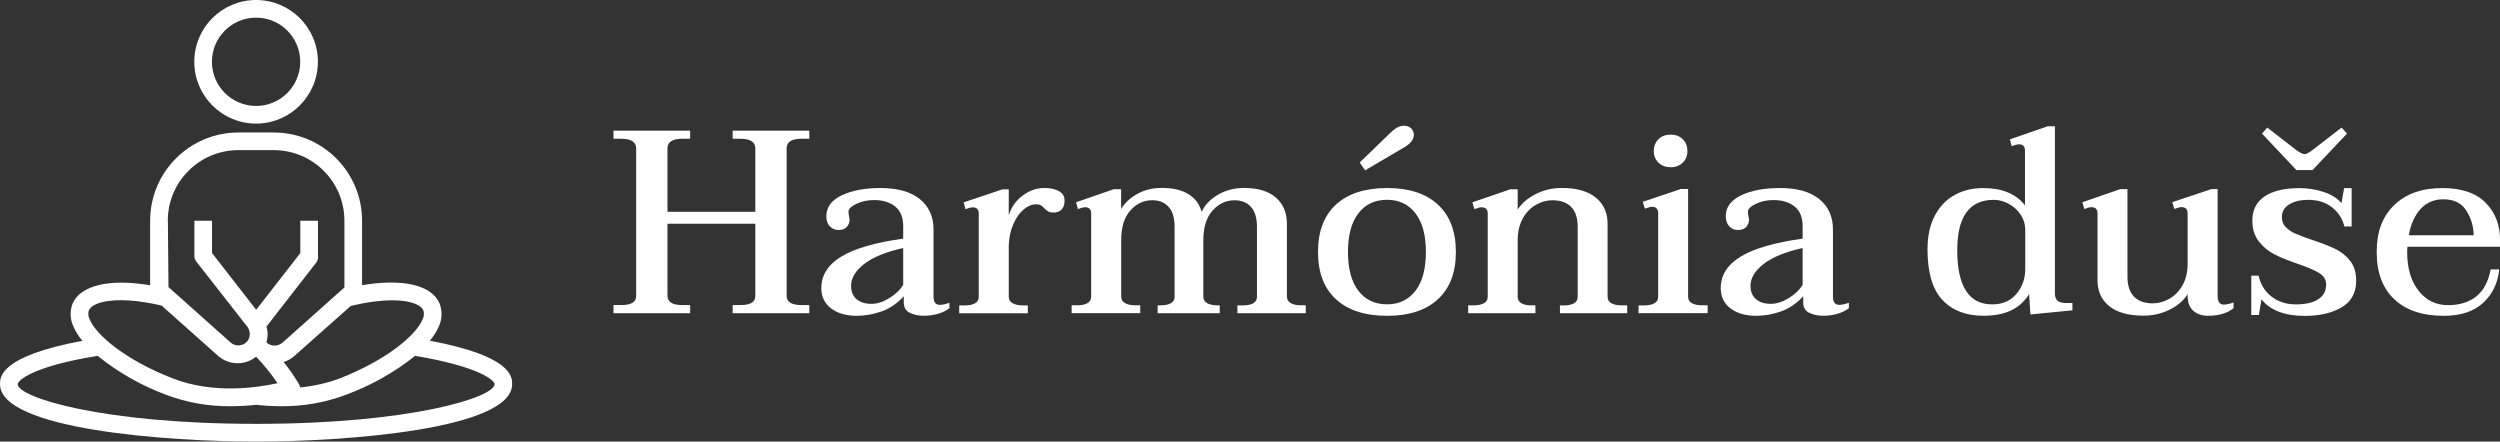 <svg xmlns="http://www.w3.org/2000/svg" id="Layer_1" data-name="Layer 1" viewBox="0 0 463.24 81.82"><rect x="0" y="0" width="463.24" height="81.82" fill="#333333" stroke="none"/><defs><style>      .cls-1 {        fill: #fff;      }    </style></defs><path class="cls-1" d="M81.46,56.24c-1.46-3.44-6.84-4.66-14.37-3.4v-11.93c0-9.04-7.33-16.36-16.36-16.36h-6.55c-9.04,0-16.36,7.33-16.36,16.36v11.95c-7.53-1.28-12.91,0-14.37,3.39-.54,1.4-.47,2.96.18,4.3.42.94.97,1.82,1.64,2.6-15.27,2.85-15.27,6.71-15.27,8.03,0,8.41,31.09,10.64,47.45,10.64s47.45-2.23,47.45-10.64c0-1.33,0-5.19-15.25-8.05.67-.79,1.22-1.66,1.64-2.6.64-1.35.7-2.9.16-4.29h0ZM78.45,57.52c.18.58.11,1.2-.18,1.73-1.19,2.83-6.55,7.45-15.4,10.9-2.35.86-4.79,1.41-7.28,1.64,0-.19-.06-.37-.15-.54-.85-1.46-1.81-2.85-2.88-4.16.71-.23,1.37-.59,1.93-1.08l10.49-9.31c7.72-1.9,12.7-.98,13.47.82ZM31.09,40.91c0-7.23,5.86-13.09,13.09-13.09h6.55c7.23,0,13.09,5.86,13.09,13.09v12.35l-11.45,10.21c-.85.76-2.13.76-2.98,0,0-.03,0-.05,0-.08.13-.47.2-.95.2-1.44,0-.49-.08-.97-.21-1.44l9.31-11.98c.2-.32.28-.7.23-1.08v-6.55h-3.27v5.99l-8.18,10.51-8.18-10.51v-5.99h-3.27v6.55c0,.36.12.71.34,1l9.47,12.09c.09.12.17.24.23.38.14.3.22.63.23.97,0,.32-.07.64-.21.93-.1.22-.25.42-.43.59-.83.79-2.14.79-2.98,0l-11.45-10.21-.11-12.29ZM16.46,57.52c.77-1.8,5.74-2.72,13.48-.9l10.46,9.31c2,1.77,4.98,1.84,7.05.16,1.46,1.52,2.79,3.17,3.98,4.91-3.71.83-11.88,2.05-19.39-.87-8.87-3.45-14.2-8.07-15.4-10.9-.29-.53-.35-1.14-.18-1.72h0ZM91.64,71.18c0,2.45-15.59,7.36-44.18,7.36s-44.18-4.91-44.18-7.36c0-.61,2.55-3.27,14.81-5.24,3.84,3.09,8.16,5.54,12.78,7.25,3.8,1.42,7.83,2.13,11.88,2.08,1.57,0,3.15-.09,4.71-.26,1.54.17,3.08.26,4.63.26,4.06.04,8.09-.66,11.9-2.08,4.67-1.7,9.04-4.15,12.93-7.25,12.17,2.03,14.73,4.63,14.73,5.24Z"></path><path class="cls-1" d="M58.91,11.45C58.91,5.13,53.78,0,47.45,0s-11.45,5.13-11.45,11.45,5.13,11.45,11.45,11.45,11.45-5.13,11.45-11.45ZM39.27,11.45c0-4.52,3.66-8.18,8.18-8.18s8.18,3.66,8.18,8.18-3.66,8.18-8.18,8.18-8.18-3.66-8.18-8.18Z"></path><g><path class="cls-1" d="M145.76,27.5v27.29c0,1.16.92,1.74,2.75,1.74h1.45v1.5h-14.2v-1.5h1.4c.93,0,1.63-.14,2.1-.41.47-.27.7-.72.7-1.33v-13.33h-16.28v13.33c0,1.16.92,1.74,2.75,1.74h1.45v1.5h-14.2v-1.5h1.4c.93,0,1.63-.14,2.1-.41.47-.27.7-.72.7-1.33v-27.29c0-1.19-.93-1.79-2.8-1.79h-1.4v-1.5h14.2v1.5h-1.45c-1.84,0-2.75.6-2.75,1.79v11.74h16.28v-11.74c0-1.19-.93-1.79-2.8-1.79h-1.4v-1.5h14.2v1.5h-1.45c-1.84,0-2.75.6-2.75,1.79Z"></path><path class="cls-1" d="M153.98,57.14c-1.19-.92-1.79-2.17-1.79-3.74,0-2.42,1.24-4.37,3.72-5.87,2.48-1.5,6.3-2.6,11.45-3.31v-2.32c0-1.61-.49-2.82-1.47-3.62-.98-.8-2.29-1.21-3.94-1.21-1.19,0-2.28.23-3.26.7-.98.47-1.47.96-1.47,1.47,0,.23.03.49.1.8.06.31.1.54.1.7,0,.48-.17.92-.51,1.3-.34.39-.86.58-1.57.58-.61,0-1.14-.23-1.57-.68-.44-.45-.65-1.08-.65-1.88,0-1.67.95-2.96,2.85-3.87,1.9-.9,4.28-1.35,7.15-1.35,3.19,0,5.63.68,7.32,2.05,1.69,1.37,2.54,3.24,2.54,5.63v12.42c0,1.03.39,1.55,1.16,1.55.48,0,1.08-.13,1.79-.39v1.01c-.58.45-1.29.8-2.13,1.04-.84.24-1.71.36-2.61.36-1,0-1.87-.19-2.61-.55-.74-.37-1.11-1.01-1.11-1.91v-1.16c-1.22,1.35-2.61,2.29-4.15,2.83-1.55.53-3.06.8-4.54.8-2,0-3.59-.46-4.78-1.38ZM164.8,55.23c1.16-.71,2.01-1.53,2.56-2.46v-6.81c-3.19.71-5.6,1.69-7.22,2.95-1.63,1.26-2.44,2.61-2.44,4.06,0,1.06.34,1.88,1.01,2.46.68.58,1.59.87,2.75.87,1.06,0,2.17-.35,3.33-1.06Z"></path><path class="cls-1" d="M196.17,35.4c.72.37,1.09.96,1.09,1.76,0,.74-.19,1.3-.56,1.67-.37.37-.88.56-1.52.56-.39,0-.69-.06-.92-.19-.23-.13-.47-.32-.72-.58-.23-.26-.45-.45-.68-.58-.23-.13-.52-.19-.87-.19-.77,0-1.54.31-2.29.94-.76.63-1.39,1.52-1.91,2.68-.52,1.16-.81,2.5-.87,4.01v9.47c0,.55.23.96.7,1.23.47.27,1.1.41,1.91.41h.92v1.45h-12.71v-1.45h1.06c.77,0,1.39-.13,1.86-.39.47-.26.7-.66.7-1.21v-15.41c0-.77-.37-1.16-1.11-1.16-.29,0-.74.11-1.35.34l-.34-1.26,7.2-2.42h1.16v4.83c.48-1.55,1.35-2.78,2.61-3.7,1.26-.92,2.59-1.38,4.01-1.38,1.03,0,1.91.19,2.63.56Z"></path><path class="cls-1" d="M241.95,56.59v1.45h-12.66v-1.45h1.01c.8,0,1.44-.13,1.91-.39s.7-.66.7-1.21v-12.95c0-1.64-.37-2.87-1.11-3.7-.74-.82-1.76-1.23-3.04-1.23-1.58,0-2.94.64-4.08,1.91-1.14,1.27-1.71,3.12-1.71,5.53v10.39c0,.55.23.96.7,1.23.47.27,1.1.41,1.91.41h.43v1.45h-11.5v-1.45h.53c.8,0,1.44-.13,1.91-.39.47-.26.7-.66.7-1.21v-12.95c0-1.64-.37-2.87-1.11-3.7-.74-.82-1.76-1.23-3.04-1.23-1.58,0-2.93.64-4.06,1.91-1.13,1.27-1.69,3.12-1.69,5.53v10.39c0,.55.23.96.7,1.23.47.27,1.1.41,1.91.41h.92v1.45h-12.71v-1.45h1.06c.77,0,1.39-.13,1.86-.39.47-.26.7-.66.7-1.21v-15.41c0-.77-.37-1.16-1.11-1.16-.29,0-.74.11-1.35.34l-.34-1.26,7-2.42h1.35v3.67c.68-1.13,1.67-2.06,3-2.8,1.32-.74,2.82-1.11,4.49-1.11,2.09,0,3.76.39,5,1.16,1.24.77,2.05,1.87,2.44,3.29.55-1.26,1.54-2.31,2.97-3.16,1.43-.85,3.05-1.28,4.85-1.28,2.61,0,4.59.6,5.94,1.79s2.03,2.8,2.03,4.83v13.48c0,.55.23.96.7,1.23.47.27,1.09.41,1.86.41h.92Z"></path><path class="cls-1" d="M247.55,55.45c-2.22-2.04-3.33-4.97-3.33-8.77s1.11-6.72,3.33-8.77c2.22-2.04,5.38-3.07,9.47-3.07s7.2,1.02,9.42,3.07c2.22,2.05,3.33,4.97,3.33,8.77s-1.11,6.72-3.33,8.77c-2.22,2.05-5.36,3.07-9.42,3.07s-7.25-1.02-9.47-3.07ZM262.28,53.88c1.29-1.67,1.93-4.07,1.93-7.2s-.64-5.47-1.93-7.15-3.04-2.51-5.27-2.51-4.03.84-5.31,2.51c-1.29,1.67-1.93,4.06-1.93,7.15s.64,5.52,1.93,7.2c1.29,1.67,3.06,2.51,5.31,2.51s3.98-.84,5.27-2.51ZM251.94,30.11l5.7-5.51c.87-.87,1.69-1.3,2.46-1.3.61,0,1.08.17,1.4.51.32.34.48.73.48,1.18,0,.87-.63,1.66-1.88,2.37l-7.15,4.2-1.01-1.45Z"></path><path class="cls-1" d="M301.51,56.59v1.45h-12.46v-1.45h.82c.74,0,1.34-.13,1.79-.39.45-.26.68-.66.68-1.21v-12.95c0-1.64-.4-2.87-1.21-3.7s-1.96-1.23-3.48-1.23c-1.03,0-2.04.27-3.02.82-.98.55-1.8,1.38-2.44,2.51-.64,1.13-.97,2.5-.97,4.11v10.43c0,.55.23.95.68,1.21.45.26,1.05.39,1.79.39h.82v1.45h-12.46v-1.45h1.01c.8,0,1.44-.13,1.91-.39s.7-.66.7-1.21v-15.41c0-.77-.39-1.16-1.16-1.16-.26,0-.69.11-1.3.34l-.39-1.26,7.05-2.42h1.35v3.77c.74-1.16,1.85-2.12,3.33-2.87,1.48-.76,3.09-1.14,4.83-1.14,2.77,0,4.88.6,6.33,1.79s2.17,2.8,2.17,4.83v13.53c0,.55.23.95.7,1.21s1.1.39,1.91.39h1.01Z"></path><path class="cls-1" d="M303.63,56.59h1.01c.8,0,1.44-.13,1.91-.39s.7-.66.7-1.21v-15.46c0-.8-.39-1.21-1.16-1.21-.16,0-.38.05-.65.14-.27.1-.49.16-.65.19l-.39-1.26,7.05-2.37h1.35v19.95c0,.55.23.95.7,1.21.47.26,1.09.39,1.86.39h1.06v1.45h-12.8v-1.45ZM307.31,30.14c-.58-.56-.87-1.28-.87-2.15s.29-1.63.87-2.2,1.34-.85,2.27-.85,1.64.28,2.22.85c.58.56.87,1.3.87,2.2s-.29,1.59-.87,2.15c-.58.56-1.32.85-2.22.85s-1.69-.28-2.27-.85Z"></path><path class="cls-1" d="M320.64,57.14c-1.19-.92-1.79-2.17-1.79-3.74,0-2.42,1.24-4.37,3.72-5.87,2.48-1.5,6.3-2.6,11.45-3.31v-2.32c0-1.61-.49-2.82-1.47-3.62-.98-.8-2.29-1.21-3.94-1.21-1.19,0-2.28.23-3.26.7-.98.47-1.47.96-1.47,1.47,0,.23.03.49.1.8.06.31.1.54.1.7,0,.48-.17.92-.51,1.3-.34.39-.86.58-1.57.58-.61,0-1.14-.23-1.57-.68-.43-.45-.65-1.08-.65-1.88,0-1.67.95-2.96,2.85-3.87,1.9-.9,4.28-1.35,7.15-1.35,3.19,0,5.63.68,7.32,2.05,1.69,1.37,2.54,3.24,2.54,5.63v12.42c0,1.03.39,1.55,1.16,1.55.48,0,1.08-.13,1.79-.39v1.01c-.58.45-1.29.8-2.13,1.04-.84.24-1.71.36-2.61.36-1,0-1.87-.19-2.61-.55-.74-.37-1.11-1.01-1.11-1.91v-1.16c-1.22,1.35-2.61,2.29-4.15,2.83s-3.06.8-4.54.8c-2,0-3.59-.46-4.78-1.38ZM331.46,55.23c1.16-.71,2.01-1.53,2.56-2.46v-6.81c-3.19.71-5.6,1.69-7.22,2.95-1.63,1.26-2.44,2.61-2.44,4.06,0,1.06.34,1.88,1.01,2.46.68.58,1.59.87,2.75.87,1.06,0,2.17-.35,3.33-1.06Z"></path><path class="cls-1" d="M359.91,55.57c-1.84-1.96-2.75-5.09-2.75-9.37,0-2.45.45-4.52,1.35-6.23.9-1.71,2.12-2.99,3.67-3.84,1.55-.85,3.32-1.28,5.31-1.28,3.48,0,6.05,1.06,7.73,3.19v-10.14c0-.77-.37-1.16-1.11-1.16-.29,0-.74.11-1.35.34l-.34-1.26,7-2.42h1.35v31.01c0,.61.17,1.05.51,1.33.34.27.86.41,1.57.41h1.16v1.35l-7.78.77-.24-3.77c-.87,1.38-2,2.4-3.38,3.04s-3.08.97-5.07.97c-3.25,0-5.8-.98-7.63-2.95ZM373.63,54.46c1.09-1.29,1.64-2.82,1.64-4.59v-7.2c0-1.09-.29-2.07-.87-2.92-.58-.85-1.32-1.52-2.22-2-.9-.48-1.82-.72-2.75-.72-4.51,0-6.76,3.11-6.76,9.32,0,6.7,2.16,10.05,6.47,10.05,1.9,0,3.4-.64,4.49-1.93Z"></path><path class="cls-1" d="M413.87,56.1v1.01c-1.16.93-2.74,1.4-4.73,1.4-1.13,0-2.04-.31-2.73-.92-.69-.61-1.04-1.51-1.04-2.71v-.39c-.71,1.16-1.81,2.12-3.31,2.87-1.5.76-3.13,1.13-4.9,1.13-2.77,0-4.88-.59-6.33-1.76s-2.17-2.78-2.17-4.81v-12.37c0-.77-.37-1.16-1.11-1.16-.29,0-.74.11-1.35.34l-.34-1.26,7-2.42h1.35v16.23c0,1.64.41,2.87,1.23,3.7s1.97,1.23,3.45,1.23c1.03,0,2.04-.27,3.04-.82,1-.55,1.82-1.38,2.46-2.49.64-1.11.97-2.47.97-4.08v-9.28c0-.77-.39-1.16-1.16-1.16-.26,0-.69.11-1.3.34l-.39-1.26,7.25-2.42h1.16v19.85c0,1.03.39,1.55,1.16,1.55.48,0,1.08-.13,1.79-.39Z"></path><path class="cls-1" d="M419.04,55.47l-.48,2.9h-1.4v-7.29h1.35c.35,1.61,1.15,2.9,2.39,3.87,1.24.97,2.75,1.45,4.52,1.45s3.15-.31,4.13-.94,1.47-1.54,1.47-2.73c0-.9-.43-1.62-1.3-2.15-.87-.53-2.21-1.1-4.01-1.71-1.77-.61-3.21-1.2-4.3-1.76-1.1-.56-2.05-1.35-2.85-2.37-.8-1.01-1.21-2.31-1.21-3.89,0-1.93.75-3.41,2.25-4.44,1.5-1.03,3.66-1.55,6.5-1.55,1.51,0,3,.23,4.44.7s2.56,1.17,3.33,2.1l.48-2.8h1.4v7.1h-1.35c-.36-1.45-1.12-2.63-2.29-3.55-1.18-.92-2.63-1.38-4.37-1.38-1.48,0-2.67.28-3.57.85-.9.56-1.35,1.34-1.35,2.34,0,.74.24,1.36.72,1.86.48.5,1.09.91,1.84,1.23.74.32,1.77.71,3.09,1.16,1.74.58,3.15,1.13,4.23,1.64,1.08.52,2,1.25,2.75,2.2.76.95,1.14,2.18,1.14,3.7,0,2.22-.89,3.87-2.68,4.93-1.79,1.06-4.08,1.59-6.88,1.59-3.67,0-6.33-1.01-7.97-3.04ZM419.14,24.75l.97-1.11,5.56,4.3c.64.42,1.09.63,1.35.63s.69-.21,1.3-.63l5.56-4.3,1.01,1.11-6.38,6.76h-3l-6.38-6.76Z"></path><path class="cls-1" d="M446.09,45.72c-.03.23-.05.56-.05,1.01,0,2.93.69,5.3,2.08,7.1,1.38,1.8,3.22,2.71,5.51,2.71,2.12,0,3.86-.54,5.22-1.62,1.35-1.08,2.24-2.75,2.66-5h1.59c-.26,2.54-1.26,4.61-3,6.21-1.74,1.59-4.15,2.39-7.25,2.39-3.96,0-7.03-1.02-9.2-3.07-2.17-2.04-3.26-4.97-3.26-8.77s1.08-6.56,3.24-8.67c2.16-2.11,5.14-3.16,8.94-3.16,3.51,0,6.17.89,7.97,2.68,1.8,1.79,2.71,4.11,2.71,6.98v1.21h-17.15ZM448.51,38.74c-1.09,1.21-1.82,2.83-2.17,4.86h12.03c-.03-1.67-.49-3.2-1.38-4.59-.89-1.38-2.29-2.08-4.23-2.08-1.74,0-3.16.6-4.25,1.81Z"></path></g></svg>
